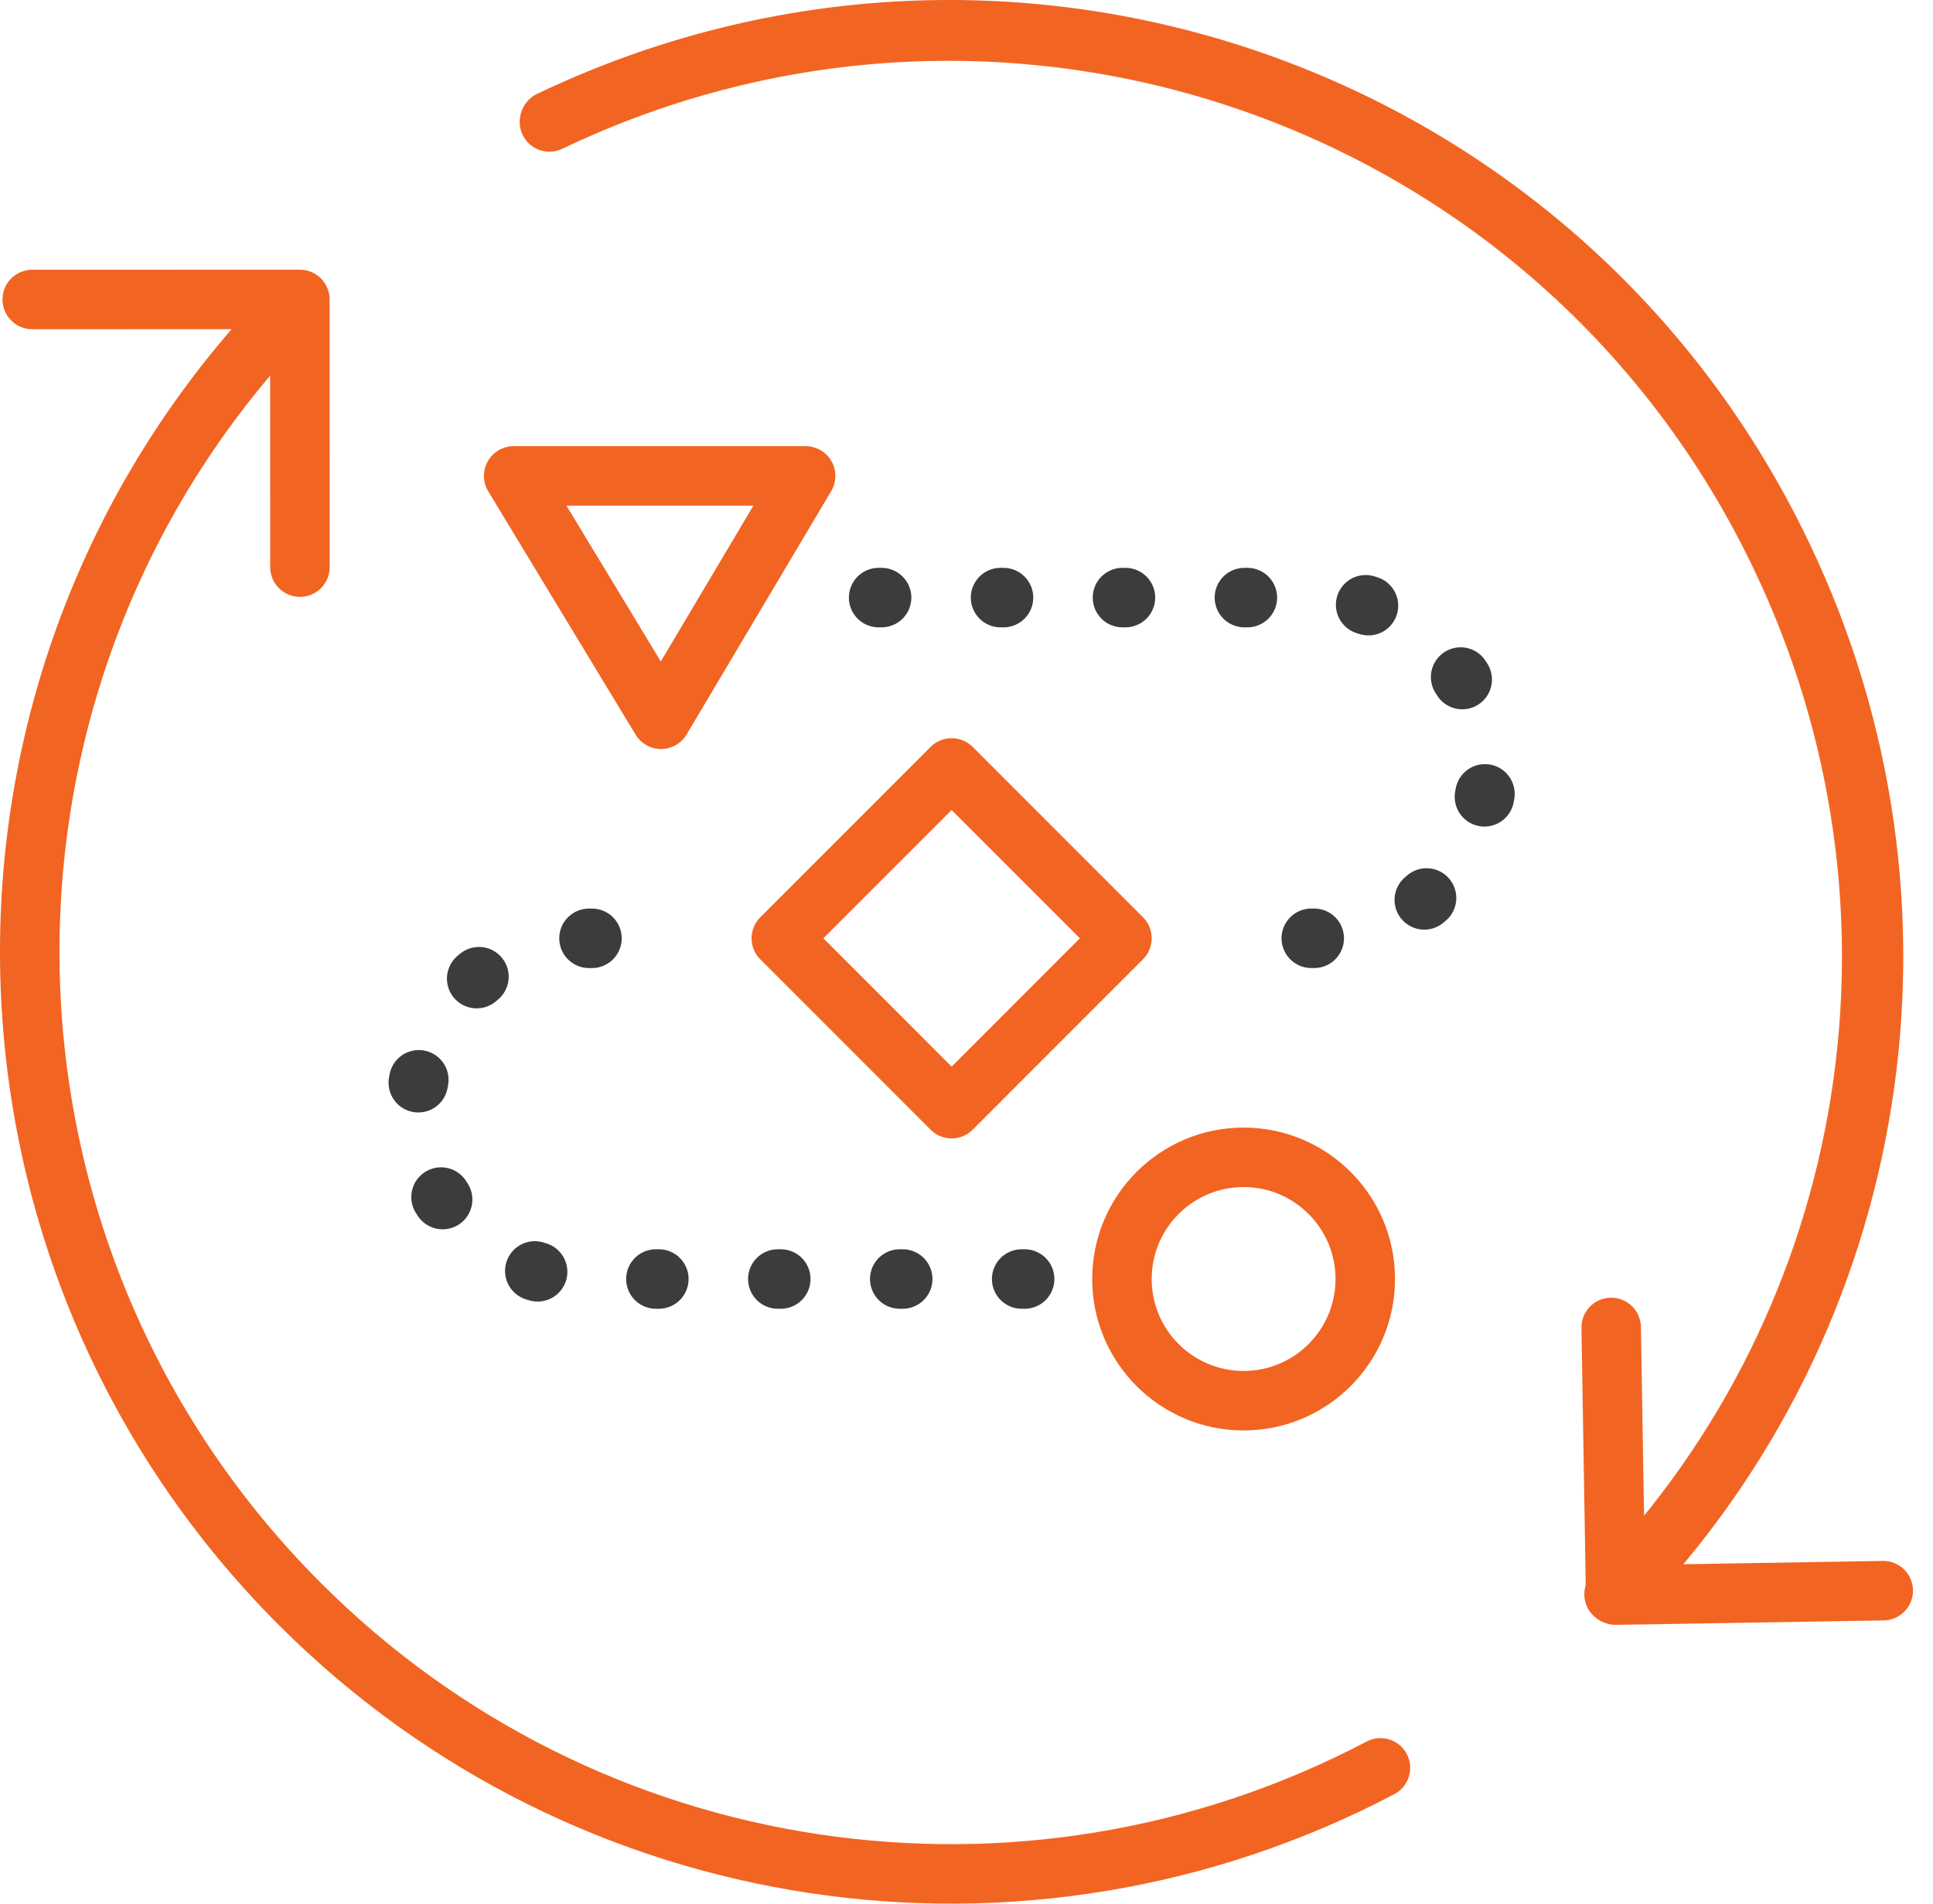 <svg width="65" height="64" viewBox="0 0 65 64" fill="none" xmlns="http://www.w3.org/2000/svg">
<path d="M18.475 4.1C33.975 -3.3 52.475 3.2 59.875 18.7C65.475 30.4 63.275 44.3 54.275 53.6" stroke="#F26724" stroke-width="2" stroke-linecap="round" stroke-linejoin="round"/>
<path d="M18.061 3.156C17.563 3.394 17.352 3.991 17.59 4.489C17.828 4.988 18.425 5.199 18.923 4.961L18.061 3.156ZM59.934 18.679L59.031 19.109L59.032 19.11L59.934 18.679ZM53.328 53.644C53.337 54.196 53.792 54.636 54.345 54.627L63.343 54.478C63.896 54.468 64.336 54.013 64.327 53.461C64.318 52.909 63.862 52.469 63.31 52.478L55.311 52.611L55.179 44.612C55.169 44.059 54.715 43.619 54.162 43.628C53.61 43.638 53.17 44.093 53.179 44.645L53.328 53.644ZM18.923 4.961C33.942 -2.212 51.863 4.089 59.031 19.109L60.836 18.248C53.19 2.226 34.073 -4.491 18.061 3.156L18.923 4.961ZM59.032 19.11C64.459 30.454 62.325 43.922 53.609 52.932L55.047 54.322C64.35 44.706 66.62 30.336 60.836 18.247L59.032 19.11Z" fill="#F26422"/>
<path d="M11.084 10.067C11.084 9.514 10.636 9.067 10.084 9.067L1.084 9.069C0.532 9.069 0.084 9.516 0.084 10.069C0.084 10.621 0.532 11.069 1.084 11.069L9.084 11.067L9.086 19.067C9.086 19.619 9.534 20.067 10.086 20.067C10.638 20.067 11.086 19.619 11.086 19.067L11.084 10.067ZM46.885 60.32C47.374 60.063 47.562 59.459 47.306 58.97C47.049 58.481 46.444 58.293 45.955 58.55L46.885 60.32ZM9.377 9.36C-3.126 21.867 -3.126 42.127 9.377 54.634L10.791 53.22C-0.93 41.494 -0.93 22.5 10.791 10.774L9.377 9.36ZM9.377 54.634C19.297 64.558 34.487 66.832 46.885 60.32L45.955 58.55C34.329 64.656 20.09 62.523 10.791 53.22L9.377 54.634Z" fill="#F26422"/>
<path d="M17.273 16H27.091L22.229 24.182L17.273 16Z" stroke="#F26422" stroke-width="2" stroke-linecap="round" stroke-linejoin="round"/>
<path d="M41.818 47.091C44.078 47.091 45.909 45.259 45.909 43C45.909 40.741 44.078 38.909 41.818 38.909C39.559 38.909 37.727 40.741 37.727 43C37.727 45.259 39.559 47.091 41.818 47.091Z" stroke="#F26422" stroke-width="2" stroke-linecap="round" stroke-linejoin="round"/>
<path d="M37.727 31.545L32 25.818L26.273 31.545L32 37.273L37.727 31.545Z" stroke="#F26422" stroke-width="2" stroke-linecap="round" stroke-linejoin="round"/>
<path d="M29.545 20.091H44.273C47.436 20.091 50 22.655 50 25.818V25.818C50 28.981 47.436 31.545 44.273 31.545H41" stroke="#3C3C3B" stroke-width="2" stroke-linecap="round" stroke-linejoin="round" stroke-dasharray="0.1 4"/>
<path d="M34.455 43H19.727C16.564 43 14 40.436 14 37.273V37.273C14 34.11 16.564 31.546 19.727 31.546H23" stroke="#3C3C3B" stroke-width="2" stroke-linecap="round" stroke-linejoin="round" stroke-dasharray="0.1 4"/>
</svg>
